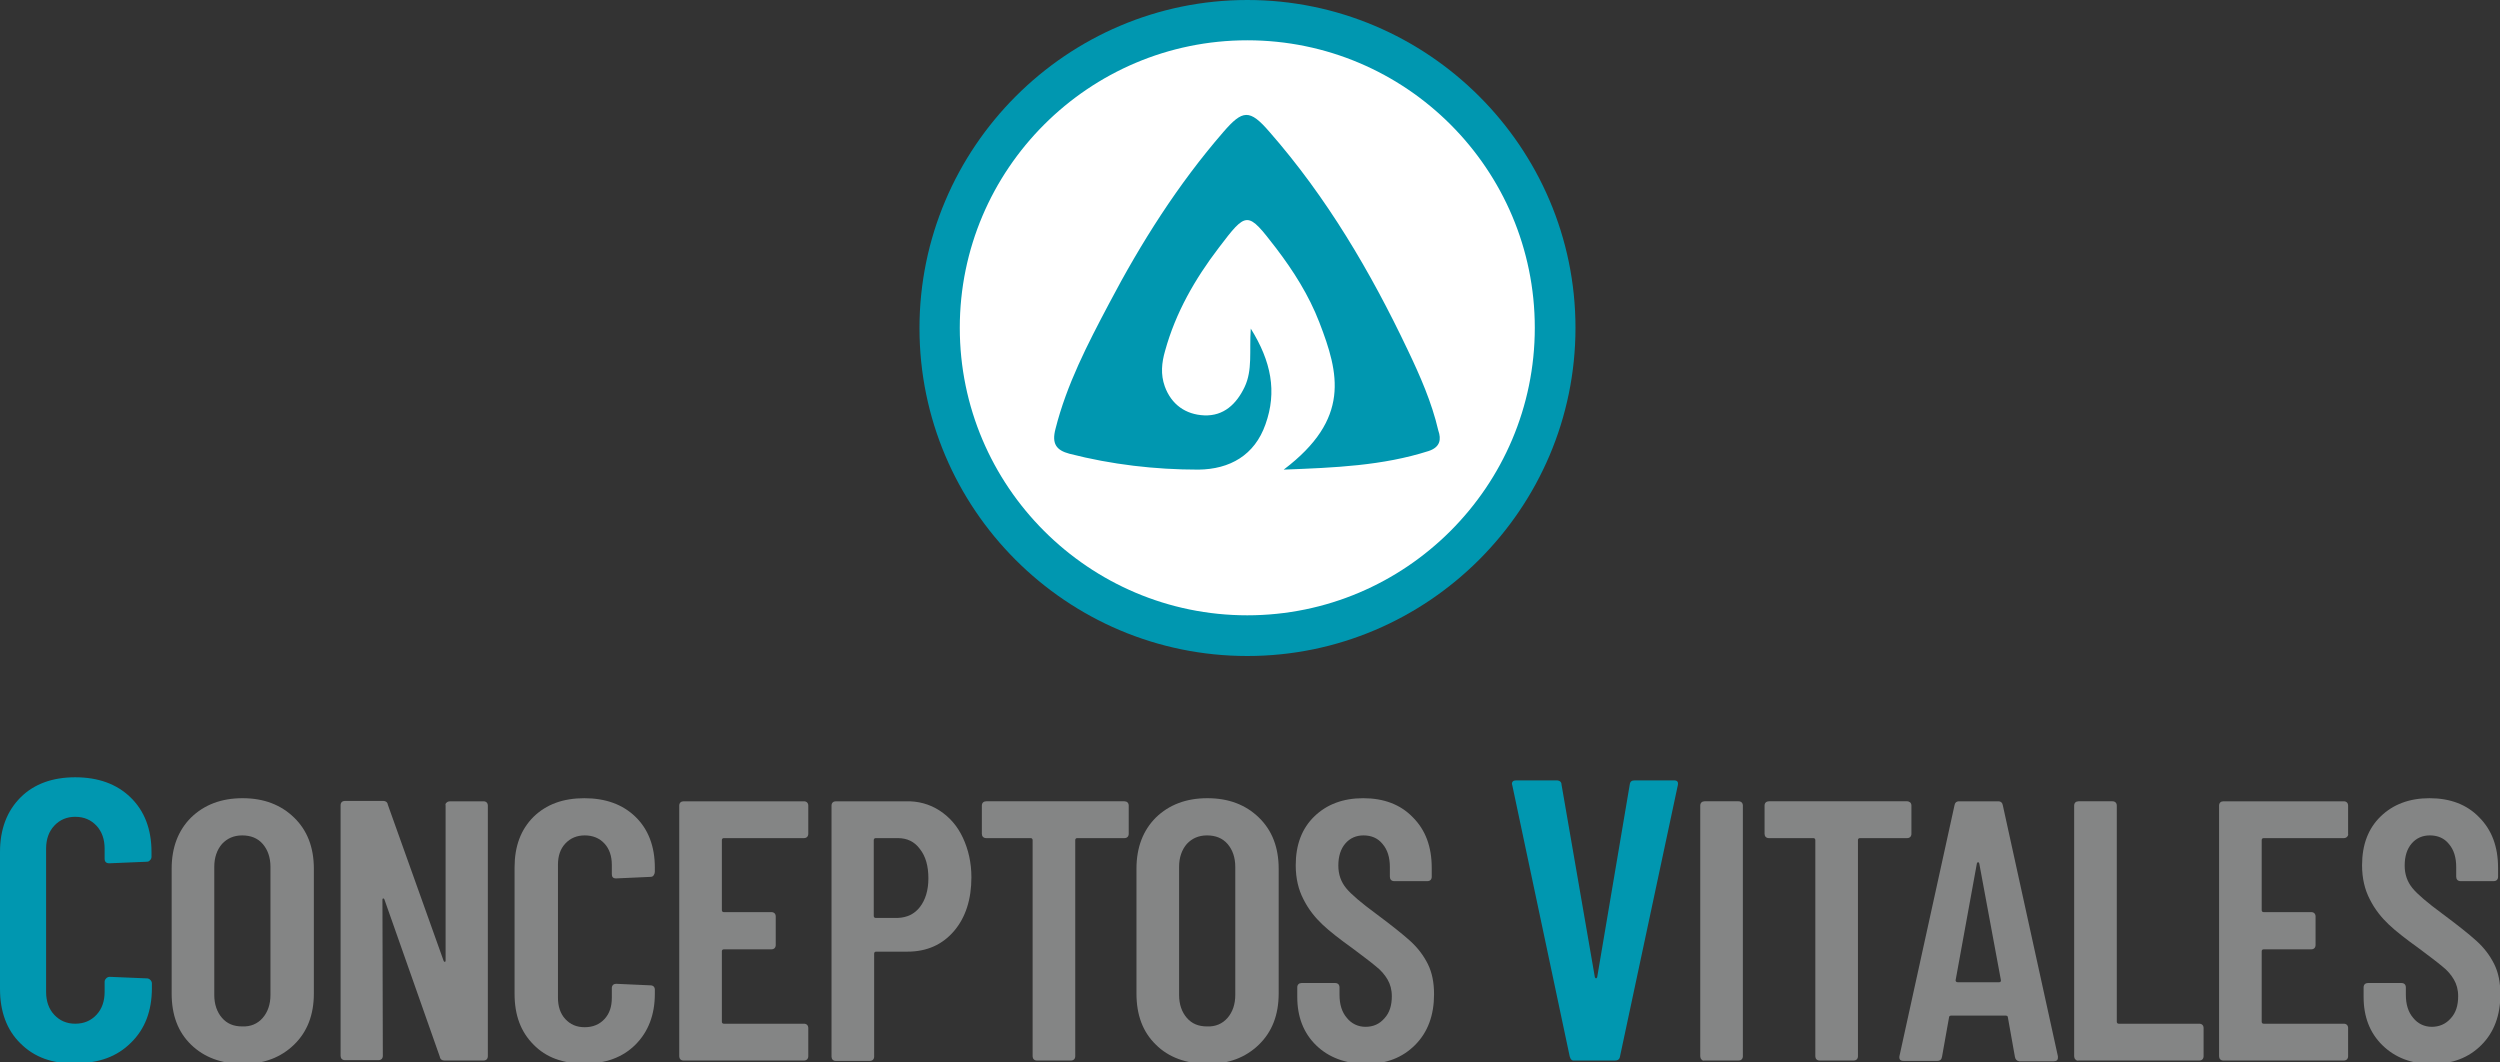 <svg xmlns="http://www.w3.org/2000/svg" xmlns:xlink="http://www.w3.org/1999/xlink" id="Capa_1" x="0px" y="0px" viewBox="0 0 645.2 274.2" style="enable-background:new 0 0 645.2 274.2;" xml:space="preserve"><rect x="0" y="0" width="645.2" height="274.2" fill="#333333" stroke="none"/><style type="text/css">	.st0{fill:#0097B0;}	.st1{fill:#848585;}	.st2{fill:#FFFFFF;}</style><g>	<g>		<path class="st0" d="M5.3,269.3C1.7,265.8,0,261,0,255.2v-35.3c0-5.9,1.8-10.6,5.3-14.1s8.3-5.2,14.1-5.2c5.9,0,10.7,1.7,14.3,5.2   s5.4,8.2,5.4,14.1v1.2c0,0.3-0.1,0.7-0.4,0.9c-0.2,0.3-0.5,0.4-0.9,0.4l-9.6,0.4c-0.8,0-1.2-0.4-1.2-1.2V219   c0-2.4-0.7-4.4-2.1-5.9s-3.2-2.3-5.5-2.3c-2.2,0-4,0.8-5.4,2.3s-2.1,3.5-2.1,5.9v37c0,2.4,0.7,4.4,2.1,5.9s3.2,2.3,5.4,2.3   c2.3,0,4.1-0.8,5.5-2.3s2.1-3.5,2.1-5.9v-2.6c0-0.3,0.1-0.6,0.4-0.9c0.2-0.2,0.5-0.4,0.9-0.4l9.6,0.4c0.3,0,0.6,0.1,0.9,0.4   c0.2,0.2,0.4,0.5,0.4,0.9v1.2c0,5.9-1.8,10.6-5.4,14.1c-3.6,3.6-8.3,5.3-14.3,5.3C13.5,274.6,8.8,272.8,5.3,269.3z"></path>		<path class="st1" d="M49.3,269.6c-3.4-3.3-5-7.7-5-13.2v-32.2c0-5.5,1.7-9.9,5-13.2c3.4-3.3,7.8-5,13.3-5s9.9,1.7,13.3,5   s5.1,7.7,5.1,13.2v32.2c0,5.5-1.7,9.9-5.1,13.2c-3.4,3.3-7.8,5-13.3,5C57.1,274.5,52.7,272.9,49.3,269.6z M67.8,262.7   c1.3-1.5,2-3.5,2-5.9v-33.1c0-2.4-0.7-4.4-2-5.9s-3.1-2.2-5.3-2.2s-3.9,0.8-5.2,2.2c-1.3,1.5-2,3.5-2,5.9v33.1   c0,2.4,0.7,4.4,2,5.9s3,2.2,5.2,2.2C64.7,265,66.5,264.2,67.8,262.7z"></path>		<path class="st1" d="M115.3,207.1c0.2-0.2,0.5-0.3,0.8-0.3h8.7c0.3,0,0.6,0.1,0.8,0.3s0.3,0.5,0.3,0.8v64.7c0,0.3-0.1,0.6-0.3,0.8   c-0.2,0.2-0.5,0.3-0.8,0.3h-10.1c-0.6,0-1.1-0.3-1.2-1l-14.3-40.6c-0.1-0.2-0.2-0.3-0.3-0.2c-0.2,0-0.2,0.1-0.2,0.3l0.1,40.3   c0,0.3-0.1,0.6-0.3,0.8c-0.2,0.2-0.5,0.3-0.8,0.3H89c-0.3,0-0.6-0.1-0.8-0.3c-0.2-0.2-0.3-0.5-0.3-0.8v-64.7   c0-0.3,0.1-0.6,0.3-0.8c0.2-0.2,0.5-0.3,0.8-0.3h9.9c0.6,0,1.1,0.3,1.2,1l14.4,40.3c0.1,0.2,0.2,0.3,0.3,0.2   c0.2,0,0.2-0.1,0.2-0.3v-40C114.9,207.6,115,207.3,115.3,207.1z"></path>		<path class="st1" d="M137.7,269.6c-3.3-3.3-4.9-7.6-4.9-13.1v-32.6c0-5.5,1.6-9.8,4.9-13.1c3.3-3.2,7.6-4.8,13.1-4.8   s9.9,1.6,13.2,4.8s5,7.6,5,13.1v1.1c0,0.3-0.1,0.6-0.3,0.9c-0.2,0.3-0.5,0.4-0.8,0.4l-8.9,0.4c-0.8,0-1.1-0.4-1.1-1.1v-2.4   c0-2.2-0.6-4.1-1.9-5.5c-1.3-1.4-3-2.1-5.1-2.1c-2,0-3.7,0.7-5,2.1c-1.3,1.4-1.9,3.2-1.9,5.5v34.3c0,2.2,0.6,4.1,1.9,5.5   c1.3,1.4,2.9,2.1,5,2.1s3.8-0.7,5.1-2.1s1.9-3.2,1.9-5.5V255c0-0.3,0.1-0.6,0.3-0.8s0.5-0.3,0.8-0.3l8.9,0.4   c0.3,0,0.6,0.1,0.8,0.3s0.3,0.5,0.3,0.8v1.1c0,5.4-1.7,9.8-5,13.1c-3.3,3.3-7.7,4.9-13.2,4.9S140.9,272.9,137.7,269.6z"></path>		<path class="st1" d="M208.3,216c-0.2,0.2-0.5,0.3-0.8,0.3h-20.7c-0.3,0-0.5,0.2-0.5,0.5v18.1c0,0.3,0.2,0.5,0.5,0.5h12.3   c0.3,0,0.6,0.1,0.8,0.3s0.3,0.5,0.3,0.8v7.4c0,0.3-0.1,0.6-0.3,0.8s-0.5,0.3-0.8,0.3h-12.3c-0.3,0-0.5,0.2-0.5,0.5v18.2   c0,0.3,0.2,0.5,0.5,0.5h20.7c0.3,0,0.6,0.1,0.8,0.3c0.2,0.2,0.3,0.5,0.3,0.8v7.3c0,0.3-0.1,0.6-0.3,0.8c-0.2,0.2-0.5,0.3-0.8,0.3   h-31.1c-0.3,0-0.6-0.1-0.8-0.3c-0.2-0.2-0.3-0.5-0.3-0.8v-64.7c0-0.3,0.1-0.6,0.3-0.8s0.5-0.3,0.8-0.3h31.1c0.3,0,0.6,0.1,0.8,0.3   s0.3,0.5,0.3,0.8v7.3C208.6,215.5,208.5,215.8,208.3,216z"></path>		<path class="st1" d="M242.5,209.2c2.6,1.7,4.6,4,6,7s2.2,6.4,2.2,10.2c0,5.7-1.5,10.4-4.5,13.9s-7,5.3-12,5.3h-8.1   c-0.3,0-0.5,0.2-0.5,0.5v26.6c0,0.3-0.1,0.6-0.3,0.8c-0.2,0.2-0.5,0.3-0.8,0.3h-8.8c-0.3,0-0.6-0.1-0.8-0.3   c-0.2-0.2-0.3-0.5-0.3-0.8v-64.8c0-0.3,0.1-0.6,0.3-0.8s0.5-0.3,0.8-0.3h18C236.9,206.7,239.9,207.5,242.5,209.2z M237.4,234.1   c1.4-1.8,2.2-4.3,2.2-7.4c0-3.2-0.7-5.7-2.2-7.6c-1.4-1.9-3.3-2.8-5.7-2.8H226c-0.3,0-0.5,0.2-0.5,0.5v19.6c0,0.3,0.2,0.5,0.5,0.5   h5.7C234.1,236.8,236,235.9,237.4,234.1z"></path>		<path class="st1" d="M291,207.1c0.2,0.2,0.3,0.5,0.3,0.8v7.3c0,0.3-0.1,0.6-0.3,0.8c-0.2,0.2-0.5,0.3-0.8,0.3H278   c-0.3,0-0.5,0.2-0.5,0.5v55.8c0,0.3-0.1,0.6-0.3,0.8c-0.2,0.2-0.5,0.3-0.8,0.3h-8.8c-0.3,0-0.6-0.1-0.8-0.3   c-0.2-0.2-0.3-0.5-0.3-0.8v-55.8c0-0.3-0.2-0.5-0.5-0.5h-11.5c-0.3,0-0.6-0.1-0.8-0.3s-0.3-0.5-0.3-0.8v-7.3   c0-0.3,0.1-0.6,0.3-0.8s0.5-0.3,0.8-0.3h35.7C290.5,206.8,290.8,206.9,291,207.1z"></path>		<path class="st1" d="M298.3,269.6c-3.4-3.3-5-7.7-5-13.2v-32.2c0-5.5,1.7-9.9,5-13.2c3.4-3.3,7.8-5,13.3-5s9.9,1.7,13.3,5   s5.1,7.7,5.1,13.2v32.2c0,5.5-1.7,9.9-5.1,13.2c-3.4,3.3-7.8,5-13.3,5C306.1,274.5,301.6,272.9,298.3,269.6z M316.8,262.7   c1.3-1.5,2-3.5,2-5.9v-33.1c0-2.4-0.7-4.4-2-5.9s-3.1-2.2-5.3-2.2c-2.2,0-3.9,0.8-5.2,2.2c-1.3,1.5-2,3.5-2,5.9v33.1   c0,2.4,0.7,4.4,2,5.9s3,2.2,5.2,2.2C313.7,265,315.5,264.2,316.8,262.7z"></path>		<path class="st1" d="M339.7,269.8c-3.3-3.2-4.9-7.4-4.9-12.5v-2.5c0-0.3,0.1-0.6,0.3-0.8c0.2-0.2,0.5-0.3,0.8-0.3h8.7   c0.3,0,0.6,0.1,0.8,0.3c0.2,0.2,0.3,0.5,0.3,0.8v1.9c0,2.5,0.6,4.5,1.9,6c1.2,1.5,2.9,2.3,4.8,2.3c2,0,3.6-0.7,4.9-2.2   c1.3-1.4,1.9-3.3,1.9-5.7c0-1.7-0.4-3.1-1.1-4.3s-1.7-2.4-3-3.4c-1.3-1.1-3.3-2.6-6.1-4.7c-3.2-2.3-5.8-4.3-7.7-6.1   c-1.9-1.8-3.6-3.9-4.9-6.5c-1.3-2.5-2-5.4-2-8.8c0-5.3,1.6-9.5,4.8-12.6c3.2-3.1,7.4-4.7,12.6-4.7c5.3,0,9.6,1.6,12.8,4.9   c3.3,3.3,4.9,7.6,4.9,13.1v2.3c0,0.3-0.1,0.6-0.3,0.8c-0.2,0.2-0.5,0.3-0.8,0.3h-8.6c-0.3,0-0.6-0.1-0.8-0.3   c-0.2-0.2-0.3-0.5-0.3-0.8v-2.5c0-2.5-0.6-4.5-1.9-6c-1.2-1.5-2.9-2.2-4.9-2.2c-1.9,0-3.5,0.7-4.7,2.1c-1.2,1.4-1.8,3.3-1.8,5.7   c0,2.3,0.7,4.2,2,5.8s3.9,3.8,7.7,6.6c3.9,2.9,6.8,5.2,8.8,7s3.5,3.8,4.6,6s1.6,4.8,1.6,7.8c0,5.4-1.6,9.8-4.9,13.1   c-3.3,3.3-7.5,4.9-12.8,4.9C347.2,274.5,342.9,272.9,339.7,269.8z"></path>		<path class="st0" d="M405.1,272.6l-14.8-69.9l-0.1-0.4c0-0.6,0.4-0.9,1.1-0.9h10.4c0.8,0,1.3,0.4,1.3,1.1l8.6,49.7   c0.1,0.2,0.2,0.3,0.3,0.3c0.1,0,0.2-0.1,0.3-0.3l8.4-49.7c0.1-0.8,0.5-1.1,1.3-1.1H432c0.9,0,1.2,0.4,1,1.3l-14.9,69.9   c-0.1,0.8-0.6,1.1-1.3,1.1h-10.5C405.7,273.8,405.3,273.4,405.1,272.6z"></path>		<path class="st1" d="M439.1,273.4c-0.2-0.2-0.3-0.5-0.3-0.8v-64.7c0-0.3,0.1-0.6,0.3-0.8c0.2-0.2,0.5-0.3,0.8-0.3h8.8   c0.3,0,0.6,0.1,0.8,0.3c0.2,0.2,0.3,0.5,0.3,0.8v64.7c0,0.3-0.1,0.6-0.3,0.8c-0.2,0.2-0.5,0.3-0.8,0.3h-8.8   C439.6,273.8,439.3,273.7,439.1,273.4z"></path>		<path class="st1" d="M493,207.1c0.2,0.2,0.3,0.5,0.3,0.8v7.3c0,0.3-0.1,0.6-0.3,0.8c-0.2,0.2-0.5,0.3-0.8,0.3H480   c-0.3,0-0.5,0.2-0.5,0.5v55.8c0,0.3-0.1,0.6-0.3,0.8c-0.2,0.2-0.5,0.3-0.8,0.3h-8.8c-0.3,0-0.6-0.1-0.8-0.3   c-0.2-0.2-0.3-0.5-0.3-0.8v-55.8c0-0.3-0.2-0.5-0.5-0.5h-11.5c-0.3,0-0.6-0.1-0.8-0.3c-0.2-0.2-0.3-0.5-0.3-0.8v-7.3   c0-0.3,0.1-0.6,0.3-0.8c0.2-0.2,0.5-0.3,0.8-0.3h35.7C492.5,206.8,492.7,206.9,493,207.1z"></path>		<path class="st1" d="M520,272.7l-1.8-10.1c0-0.3-0.2-0.5-0.6-0.5h-14c-0.4,0-0.6,0.2-0.6,0.5l-1.8,10.1c-0.1,0.7-0.5,1.1-1.2,1.1   h-8.7c-0.9,0-1.2-0.4-1.1-1.2l14.2-64.7c0.1-0.7,0.5-1.1,1.2-1.1h10.1c0.7,0,1.1,0.4,1.2,1.1l14.2,64.7v0.4c0,0.6-0.4,0.9-1.1,0.9   h-8.9C520.5,273.8,520.1,273.4,520,272.7z M505.3,253.5h10.6c0.4,0,0.5-0.2,0.5-0.5l-5.6-30.2c-0.1-0.2-0.2-0.3-0.3-0.3   s-0.2,0.1-0.3,0.3l-5.5,30.2C504.7,253.3,504.9,253.5,505.3,253.5z"></path>		<path class="st1" d="M535.6,273.4c-0.2-0.2-0.3-0.5-0.3-0.8v-64.7c0-0.3,0.1-0.6,0.3-0.8s0.5-0.3,0.8-0.3h8.8   c0.3,0,0.6,0.1,0.8,0.3s0.3,0.5,0.3,0.8v55.8c0,0.3,0.2,0.5,0.5,0.5h20.8c0.3,0,0.6,0.1,0.8,0.3c0.2,0.2,0.3,0.5,0.3,0.8v7.3   c0,0.3-0.1,0.6-0.3,0.8c-0.2,0.2-0.5,0.3-0.8,0.3h-31.1C536.1,273.8,535.9,273.7,535.6,273.4z"></path>		<path class="st1" d="M605.7,216c-0.2,0.2-0.5,0.3-0.8,0.3h-20.7c-0.3,0-0.5,0.2-0.5,0.5v18.1c0,0.3,0.2,0.5,0.5,0.5h12.3   c0.3,0,0.6,0.1,0.8,0.3s0.3,0.5,0.3,0.8v7.4c0,0.3-0.1,0.6-0.3,0.8s-0.5,0.3-0.8,0.3h-12.3c-0.3,0-0.5,0.2-0.5,0.5v18.2   c0,0.3,0.2,0.5,0.5,0.5h20.7c0.3,0,0.6,0.1,0.8,0.3c0.2,0.2,0.3,0.5,0.3,0.8v7.3c0,0.3-0.1,0.6-0.3,0.8c-0.2,0.2-0.5,0.3-0.8,0.3   h-31.1c-0.3,0-0.6-0.1-0.8-0.3c-0.2-0.2-0.3-0.5-0.3-0.8v-64.7c0-0.3,0.1-0.6,0.3-0.8s0.5-0.3,0.8-0.3h31.1c0.3,0,0.6,0.1,0.8,0.3   s0.3,0.5,0.3,0.8v7.3C606.1,215.5,605.9,215.8,605.7,216z"></path>		<path class="st1" d="M614.9,269.8c-3.3-3.2-4.9-7.4-4.9-12.5v-2.5c0-0.3,0.1-0.6,0.3-0.8s0.5-0.3,0.8-0.3h8.7   c0.3,0,0.6,0.1,0.8,0.3s0.3,0.5,0.3,0.8v1.9c0,2.5,0.6,4.5,1.9,6c1.2,1.5,2.9,2.3,4.8,2.3s3.6-0.7,4.9-2.2   c1.3-1.4,1.9-3.3,1.9-5.7c0-1.7-0.4-3.1-1.1-4.3c-0.7-1.2-1.7-2.4-3-3.4c-1.3-1.1-3.3-2.6-6.1-4.7c-3.2-2.3-5.8-4.3-7.7-6.1   s-3.6-3.9-4.9-6.5c-1.3-2.5-2-5.4-2-8.8c0-5.3,1.6-9.5,4.8-12.6s7.4-4.7,12.6-4.7c5.3,0,9.6,1.6,12.8,4.9   c3.3,3.3,4.9,7.6,4.9,13.1v2.3c0,0.3-0.1,0.6-0.3,0.8s-0.5,0.3-0.8,0.3H635c-0.3,0-0.6-0.1-0.8-0.3s-0.3-0.5-0.3-0.8v-2.5   c0-2.5-0.6-4.5-1.9-6c-1.2-1.5-2.9-2.2-4.9-2.2c-1.9,0-3.5,0.7-4.7,2.1c-1.2,1.4-1.8,3.3-1.8,5.7c0,2.3,0.7,4.2,2,5.8   s3.9,3.8,7.7,6.6c3.9,2.9,6.8,5.2,8.8,7s3.5,3.8,4.6,6s1.6,4.8,1.6,7.8c0,5.4-1.6,9.8-4.9,13.1c-3.3,3.3-7.5,4.9-12.8,4.9   S618.1,272.9,614.9,269.8z"></path>	</g>	<path class="st0" d="M321.9,169.3c-46.7,0-84.6-38-84.6-84.6S275.3,0,321.9,0s84.7,38,84.7,84.6S368.6,169.3,321.9,169.3"></path>	<path class="st2" d="M321.9,10.4c-40.9,0-74.2,33.3-74.2,74.2s33.3,74.2,74.2,74.2s74.2-33.3,74.2-74.2S362.9,10.4,321.9,10.4z   M368.7,116.4c-11.9,3.8-24.2,4.3-37.4,4.8c17.3-13.1,14.3-24.8,9.2-38c-2.7-7-6.7-13.3-11.2-19.2c-7.4-9.6-7.5-9.6-14.8,0  c-6.1,8-11.1,16.7-13.8,26.5c-0.9,3.1-1.2,6.1-0.1,9.2c1.7,4.7,5.4,7.3,10.2,7.5c5,0.2,8.3-2.9,10.4-7.3s1.2-9.2,1.6-15.1  c5.3,8.5,6.8,16.3,3.8,24.7c-2.8,8-9.2,11.6-17.3,11.7c-11.2,0-22.4-1.3-33.3-4.1c-3.4-0.9-4.6-2.6-3.6-6.4  c2.9-11.5,8.3-21.9,13.8-32.3c8.3-15.8,17.8-30.8,29.5-44.3c5-5.8,6.8-6,11.9-0.1c14.8,16.9,26.1,36.1,35.7,56.3  c3.2,6.7,6.2,13.5,7.9,20.8C372,113.4,371.7,115.4,368.7,116.4z"></path></g></svg>